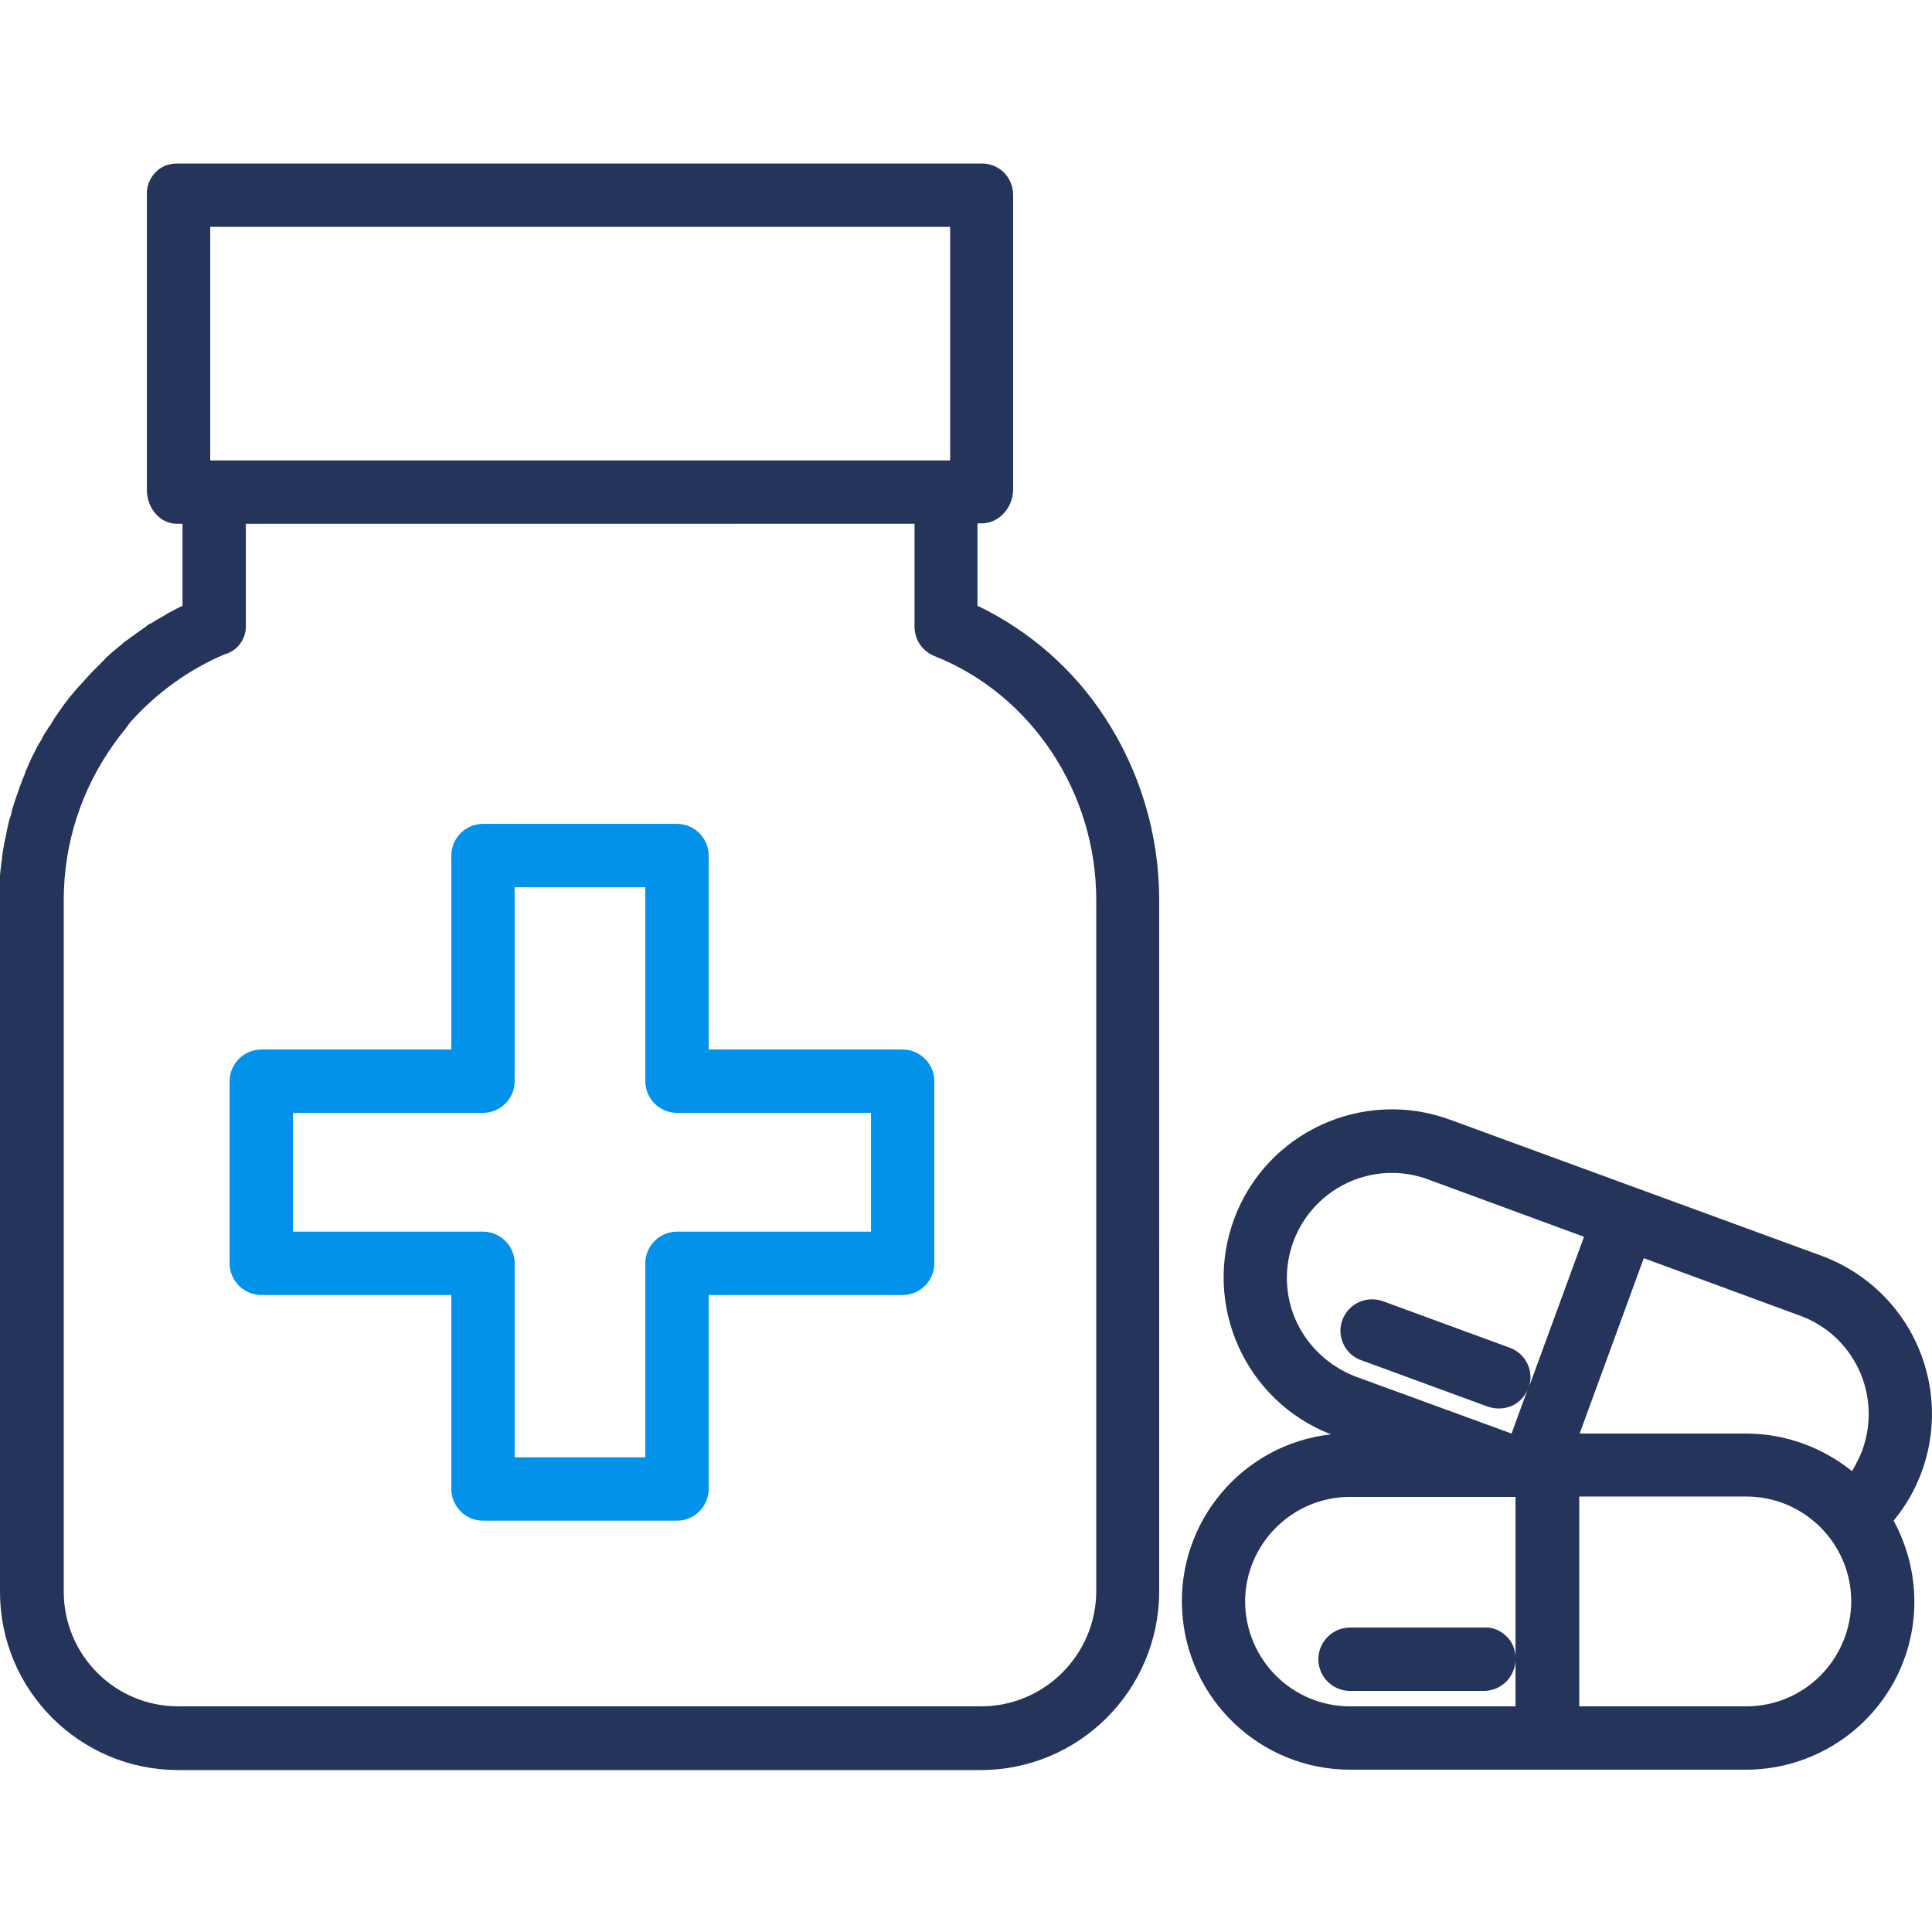 <?xml version="1.0" encoding="UTF-8"?> <!-- Generator: Adobe Illustrator 24.0.1, SVG Export Plug-In . SVG Version: 6.00 Build 0) --> <svg xmlns="http://www.w3.org/2000/svg" xmlns:xlink="http://www.w3.org/1999/xlink" id="Слой_1" x="0px" y="0px" viewBox="0 0 488 488" style="enable-background:new 0 0 488 488;" xml:space="preserve"> <style type="text/css"> .st0{fill:#24345A;} .st1{fill:#0292E9;} </style> <path class="st0" d="M246.9,153v-20.8h1.1c4.4,0,7.9-4.1,7.9-8.5V49.2c0-2.1-0.8-4.1-2.3-5.6c-1.5-1.5-3.5-2.3-5.6-2.3H44.7 c-2.1,0-4.1,0.8-5.5,2.3c-1.4,1.5-2.2,3.5-2.1,5.6v74.6c0,4.4,3.2,8.5,7.6,8.5h1.4V153c0,0.1-0.3,0.1-0.4,0.2 c-0.4,0.2-0.8,0.4-1.2,0.6c-0.5,0.3-1,0.5-1.5,0.8c-0.4,0.2-0.8,0.4-1.2,0.7c-0.5,0.3-0.9,0.5-1.4,0.8c-0.4,0.2-0.8,0.5-1.2,0.7 c-0.5,0.3-0.9,0.6-1.4,0.8c-0.4,0.2-0.8,0.5-1.1,0.8c-0.4,0.3-0.9,0.6-1.3,0.9c-0.4,0.3-0.8,0.5-1.1,0.8c-0.4,0.3-0.8,0.6-1.3,0.9 c-0.4,0.3-0.7,0.6-1.1,0.8c-0.4,0.3-0.8,0.6-1.2,1c-0.4,0.3-0.7,0.6-1.1,0.9c-0.4,0.3-0.8,0.7-1.2,1c-0.3,0.3-0.7,0.6-1,0.9 c-0.4,0.3-0.8,0.7-1.1,1.1c-0.3,0.3-0.7,0.6-1,1c-0.4,0.4-0.7,0.7-1.1,1.1c-0.3,0.3-0.6,0.6-1,1c-0.4,0.4-0.7,0.8-1.1,1.2 c-0.3,0.3-0.6,0.7-0.9,1c-0.4,0.4-0.7,0.8-1.1,1.2c-0.3,0.3-0.6,0.7-0.9,1c-0.4,0.4-0.7,0.9-1.1,1.3c-0.3,0.3-0.5,0.6-0.8,1 c-0.4,0.6-0.9,1.1-1.3,1.7c-0.2,0.3-0.5,0.7-0.7,1c-0.5,0.7-0.9,1.3-1.4,2c-0.2,0.3-0.4,0.7-0.6,1c-0.3,0.5-0.6,1-1,1.5 c-0.2,0.4-0.4,0.7-0.7,1.1c-0.3,0.5-0.6,0.9-0.8,1.4c-0.2,0.4-0.4,0.8-0.7,1.2c-0.3,0.5-0.5,0.9-0.8,1.4c-0.2,0.4-0.4,0.8-0.6,1.2 c-0.2,0.5-0.5,0.9-0.7,1.4c-0.2,0.4-0.4,0.8-0.6,1.3c-0.2,0.5-0.4,1-0.6,1.4c-0.2,0.4-0.4,0.8-0.5,1.3c-0.2,0.5-0.4,1-0.6,1.5 c-0.2,0.4-0.3,0.9-0.5,1.3c-0.2,0.5-0.4,1-0.5,1.5c-0.2,0.4-0.3,0.9-0.5,1.3c-0.2,0.5-0.3,1-0.5,1.5c-0.1,0.4-0.3,0.9-0.4,1.3 c-0.2,0.5-0.3,1-0.4,1.5c-0.1,0.4-0.2,0.9-0.4,1.3c-0.1,0.5-0.3,1-0.4,1.6c-0.1,0.4-0.2,0.9-0.3,1.3c-0.1,0.5-0.2,1.1-0.3,1.6 c-0.1,0.4-0.2,0.9-0.3,1.3c-0.1,0.5-0.2,1.1-0.3,1.6c-0.1,0.4-0.1,0.9-0.2,1.3c-0.1,0.6-0.2,1.1-0.2,1.7c-0.1,0.4-0.1,0.9-0.2,1.3 c-0.1,0.6-0.1,1.2-0.2,1.8c0,0.4-0.1,0.8-0.1,1.2c-0.1,0.7-0.1,1.3-0.1,2c0,0.3,0.1,0.7,0.1,1c0,1,0,2,0,3v174.8 c0,24.8,20.1,44.9,44.8,45h202.9c24.8,0,45-20.1,45.1-45V227.3c0-16.4-4.8-32.5-13.8-46.2C271.1,169,260,159.3,246.9,153z M53.1,57.3h186.9v59H53.1V57.3z M276.9,402c-0.1,16-13.1,29-29.1,29H45c-16,0-28.9-13-28.9-29V227.3c0-14.1,4.4-27.8,12.6-39.3 c0.9-1.3,1.9-2.6,2.9-3.8c0.5-0.6,1-1.5,1.6-2.1c6.6-7.3,14.7-13.1,23.7-16.9H57c3-0.9,5.1-3.8,5.1-6.9v-26H231v26 c0,3.3,2,6.2,5,7.4c24.5,9.7,40.9,34.4,40.9,61.6V402z"></path> <path class="st1" d="M228,265.1h-49v-49c0-4.4-3.6-8-8-8h-49c-4.4,0-8,3.6-8,8v49h-48c-4.4,0-8,3.6-8,8v46c0,4.4,3.6,8,8,8h48v49 c0,4.4,3.6,8,8,8h49c4.4,0,8-3.6,8-8v-49h49c4.4,0,8-3.6,8-8v-46C236,268.7,232.4,265.1,228,265.1z M220,311.1h-49c-4.4,0-8,3.6-8,8 v49h-33v-49c0-4.4-3.6-8-8-8H74v-30h48c4.4,0,8-3.6,8-8v-49h33v49c0,4.4,3.6,8,8,8h49V311.1z"></path> <path class="st0" d="M460.1,317.2l-93.9-34.4c-21.9-8-46.2,3.1-54.4,24.9c-8.2,21.8,2.7,46.2,24.4,54.6 c-22.4,2.5-38.9,22.1-37.6,44.6c1.3,22.5,19.9,40.1,42.4,40.1h100c15,0,28.9-7.9,36.6-20.8c7.7-12.9,7.9-28.9,0.7-42.1 c8.8-10.6,11.8-24.9,8.2-38.1C482.9,332.7,473.1,322,460.1,317.2z M470.4,366.3c-0.7,1.8-1.6,3.6-2.6,5.3c-7.6-6.1-17-9.5-26.7-9.5 h-42.1l16.2-44.3l39.4,14.5C468.4,337.3,475.4,352.5,470.4,366.3z M327.5,333.9c-4.5-9.7-2.7-21.2,4.6-29.1 c7.3-7.9,18.6-10.6,28.6-6.9l39.4,14.5l-14,38.2c1.5-4.1-0.6-8.7-4.8-10.2l-31.9-11.7c-2.7-1-5.7-0.5-7.9,1.3 c-2.2,1.8-3.3,4.7-2.8,7.5c0.5,2.8,2.5,5.2,5.2,6.1l31.9,11.7c2,0.7,4.2,0.6,6.1-0.2c1.9-0.9,3.4-2.5,4.1-4.5l-4.2,11.5h0 l-39.4-14.4C335.9,345.2,330.5,340.3,327.5,333.9z M314.5,404.6c0-14.6,11.9-26.5,26.5-26.5h41.8v40.7c0-2.1-0.8-4.1-2.3-5.5 c-1.5-1.5-3.5-2.3-5.5-2.2h-34c-4.4,0-8,3.6-8,8c0,4.4,3.6,8,8,8h34c4.4-0.1,7.9-3.8,7.8-8.2V431h-41.8 C326.4,431,314.6,419.2,314.5,404.6z M441.1,431h-42.2v-53h42.2c14.6,0,26.5,11.9,26.5,26.5C467.5,419.2,455.7,431,441.1,431z"></path> </svg> 